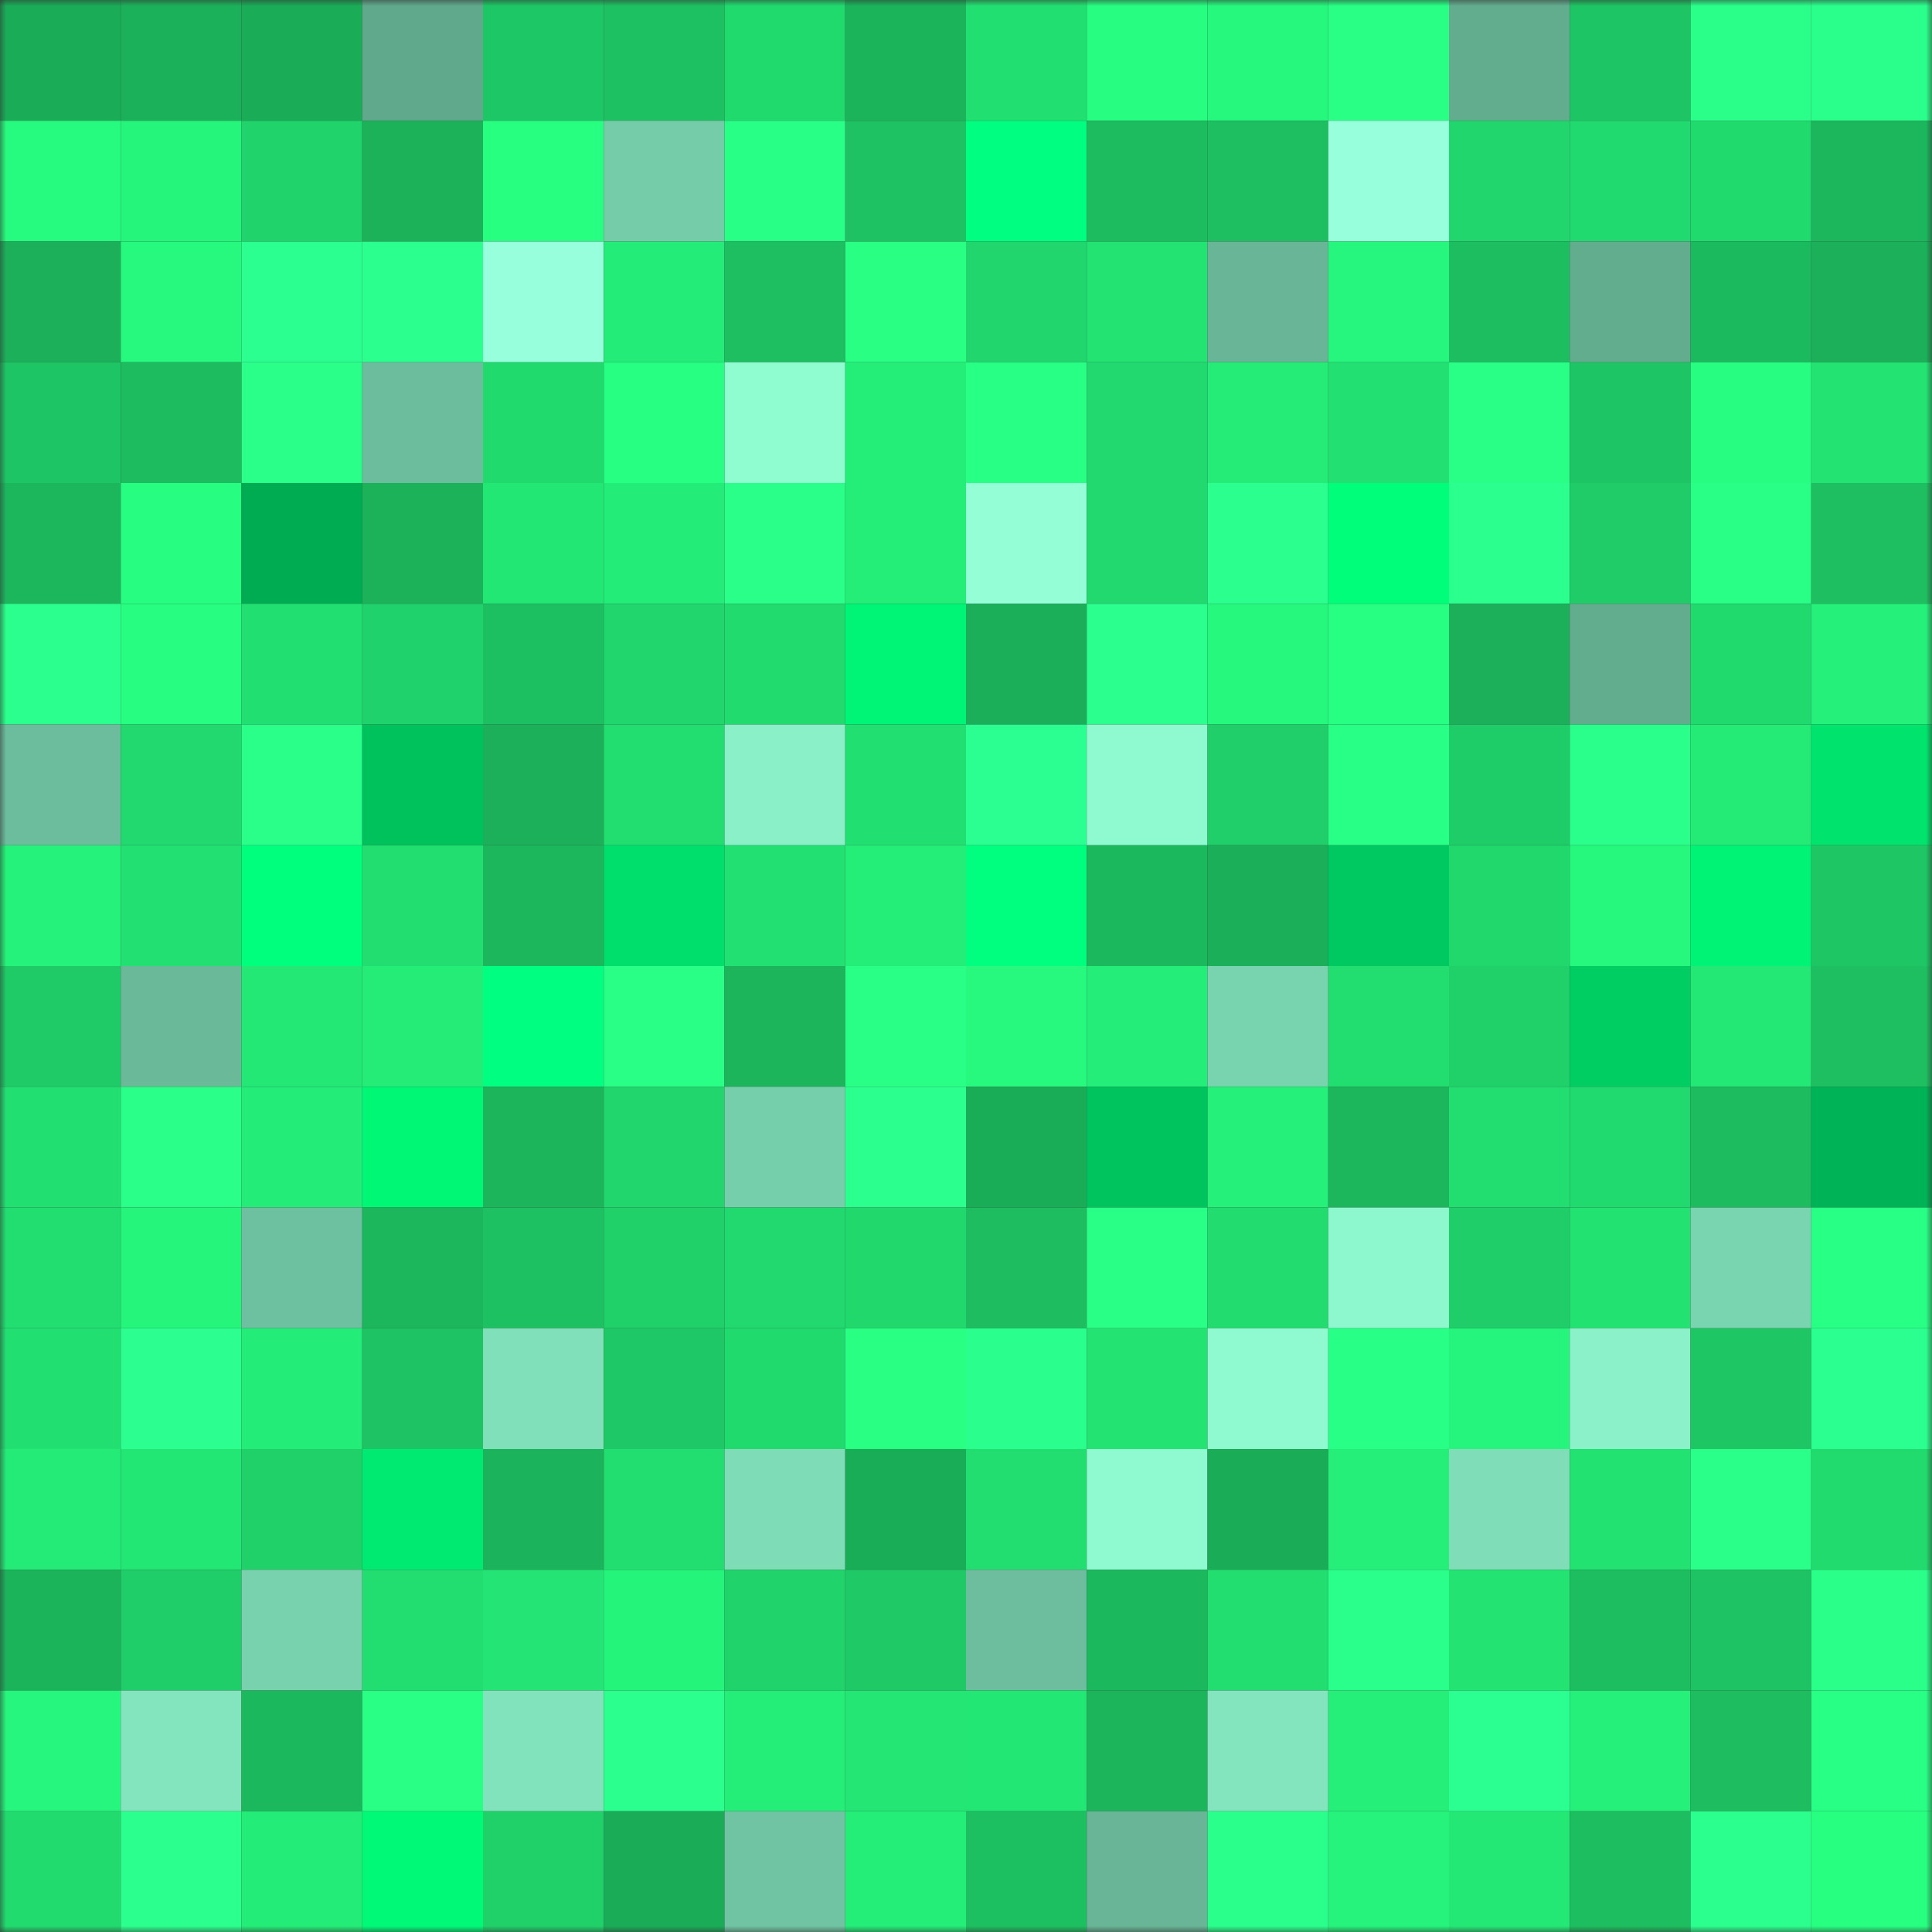 <svg viewBox="0 0 160 160" fill="none" role="img" xmlns="http://www.w3.org/2000/svg" width="240" height="240" name="lens%2Cappleip.lens"><rect x="0" y="0" width="160" height="160" fill="#333333" stroke="none"/><mask id="326096889" mask-type="alpha" maskUnits="userSpaceOnUse" x="0" y="0" width="160" height="160"><rect width="160" height="160" fill="#FFFFFF"></rect></mask><g mask="url(#326096889)"><rect x="0" y="0" width="10" height="10" fill="#1aac57"></rect><rect x="10" y="0" width="10" height="10" fill="#1bb15a"></rect><rect x="20" y="0" width="10" height="10" fill="#1aac57"></rect><rect x="30" y="0" width="10" height="10" fill="#60a98c"></rect><rect x="40" y="0" width="10" height="10" fill="#1ec765"></rect><rect x="50" y="0" width="10" height="10" fill="#1ec162"></rect><rect x="60" y="0" width="10" height="10" fill="#21da6e"></rect><rect x="70" y="0" width="10" height="10" fill="#1bb45b"></rect><rect x="80" y="0" width="10" height="10" fill="#22df71"></rect><rect x="90" y="0" width="10" height="10" fill="#27fd80"></rect><rect x="100" y="0" width="10" height="10" fill="#26f77d"></rect><rect x="110" y="0" width="10" height="10" fill="#28ff84"></rect><rect x="120" y="0" width="10" height="10" fill="#63ad8f"></rect><rect x="130" y="0" width="10" height="10" fill="#1ec564"></rect><rect x="140" y="0" width="10" height="10" fill="#2aff8a"></rect><rect x="150" y="0" width="10" height="10" fill="#2aff8c"></rect><rect x="0" y="10" width="10" height="10" fill="#26fb7f"></rect><rect x="10" y="10" width="10" height="10" fill="#26f57c"></rect><rect x="20" y="10" width="10" height="10" fill="#20d36b"></rect><rect x="30" y="10" width="10" height="10" fill="#1bb25a"></rect><rect x="40" y="10" width="10" height="10" fill="#27ff81"></rect><rect x="50" y="10" width="10" height="10" fill="#74cca9"></rect><rect x="60" y="10" width="10" height="10" fill="#28ff86"></rect><rect x="70" y="10" width="10" height="10" fill="#1ec262"></rect><rect x="80" y="10" width="10" height="10" fill="#00ff81"></rect><rect x="90" y="10" width="10" height="10" fill="#1dbc5f"></rect><rect x="100" y="10" width="10" height="10" fill="#1dbf61"></rect><rect x="110" y="10" width="10" height="10" fill="#97ffdb"></rect><rect x="120" y="10" width="10" height="10" fill="#21d66d"></rect><rect x="130" y="10" width="10" height="10" fill="#21da6f"></rect><rect x="140" y="10" width="10" height="10" fill="#21da6e"></rect><rect x="150" y="10" width="10" height="10" fill="#1cb75d"></rect><rect x="0" y="20" width="10" height="10" fill="#1bb059"></rect><rect x="10" y="20" width="10" height="10" fill="#26f97e"></rect><rect x="20" y="20" width="10" height="10" fill="#2bff90"></rect><rect x="30" y="20" width="10" height="10" fill="#2bff8d"></rect><rect x="40" y="20" width="10" height="10" fill="#97ffdc"></rect><rect x="50" y="20" width="10" height="10" fill="#24ec78"></rect><rect x="60" y="20" width="10" height="10" fill="#1dbf61"></rect><rect x="70" y="20" width="10" height="10" fill="#28ff83"></rect><rect x="80" y="20" width="10" height="10" fill="#21d76d"></rect><rect x="90" y="20" width="10" height="10" fill="#23e373"></rect><rect x="100" y="20" width="10" height="10" fill="#68b697"></rect><rect x="110" y="20" width="10" height="10" fill="#26f67d"></rect><rect x="120" y="20" width="10" height="10" fill="#1dbe60"></rect><rect x="130" y="20" width="10" height="10" fill="#63ad8f"></rect><rect x="140" y="20" width="10" height="10" fill="#1cba5e"></rect><rect x="150" y="20" width="10" height="10" fill="#1bb059"></rect><rect x="0" y="30" width="10" height="10" fill="#1ec564"></rect><rect x="10" y="30" width="10" height="10" fill="#1dbc5f"></rect><rect x="20" y="30" width="10" height="10" fill="#29ff89"></rect><rect x="30" y="30" width="10" height="10" fill="#6cbd9d"></rect><rect x="40" y="30" width="10" height="10" fill="#21da6e"></rect><rect x="50" y="30" width="10" height="10" fill="#27ff83"></rect><rect x="60" y="30" width="10" height="10" fill="#90fdd1"></rect><rect x="70" y="30" width="10" height="10" fill="#24ed78"></rect><rect x="80" y="30" width="10" height="10" fill="#28ff85"></rect><rect x="90" y="30" width="10" height="10" fill="#21d96e"></rect><rect x="100" y="30" width="10" height="10" fill="#24ec77"></rect><rect x="110" y="30" width="10" height="10" fill="#22e172"></rect><rect x="120" y="30" width="10" height="10" fill="#29ff87"></rect><rect x="130" y="30" width="10" height="10" fill="#1ec564"></rect><rect x="140" y="30" width="10" height="10" fill="#27fd80"></rect><rect x="150" y="30" width="10" height="10" fill="#23e373"></rect><rect x="0" y="40" width="10" height="10" fill="#1cb75d"></rect><rect x="10" y="40" width="10" height="10" fill="#27fd80"></rect><rect x="20" y="40" width="10" height="10" fill="#00ac52"></rect><rect x="30" y="40" width="10" height="10" fill="#1bb25a"></rect><rect x="40" y="40" width="10" height="10" fill="#23e775"></rect><rect x="50" y="40" width="10" height="10" fill="#24ec78"></rect><rect x="60" y="40" width="10" height="10" fill="#2aff8a"></rect><rect x="70" y="40" width="10" height="10" fill="#24ed78"></rect><rect x="80" y="40" width="10" height="10" fill="#94ffd7"></rect><rect x="90" y="40" width="10" height="10" fill="#21d96e"></rect><rect x="100" y="40" width="10" height="10" fill="#2bff8e"></rect><rect x="110" y="40" width="10" height="10" fill="#00fe7a"></rect><rect x="120" y="40" width="10" height="10" fill="#2bff8d"></rect><rect x="130" y="40" width="10" height="10" fill="#1fcc67"></rect><rect x="140" y="40" width="10" height="10" fill="#29ff87"></rect><rect x="150" y="40" width="10" height="10" fill="#1dbf61"></rect><rect x="0" y="50" width="10" height="10" fill="#2bff8d"></rect><rect x="10" y="50" width="10" height="10" fill="#27fd80"></rect><rect x="20" y="50" width="10" height="10" fill="#22df71"></rect><rect x="30" y="50" width="10" height="10" fill="#20d26b"></rect><rect x="40" y="50" width="10" height="10" fill="#1dc061"></rect><rect x="50" y="50" width="10" height="10" fill="#21d76d"></rect><rect x="60" y="50" width="10" height="10" fill="#21db6f"></rect><rect x="70" y="50" width="10" height="10" fill="#00f576"></rect><rect x="80" y="50" width="10" height="10" fill="#1baf59"></rect><rect x="90" y="50" width="10" height="10" fill="#2bff8e"></rect><rect x="100" y="50" width="10" height="10" fill="#26f77d"></rect><rect x="110" y="50" width="10" height="10" fill="#27ff82"></rect><rect x="120" y="50" width="10" height="10" fill="#1bb059"></rect><rect x="130" y="50" width="10" height="10" fill="#63ad8f"></rect><rect x="140" y="50" width="10" height="10" fill="#21da6e"></rect><rect x="150" y="50" width="10" height="10" fill="#25f17a"></rect><rect x="0" y="60" width="10" height="10" fill="#6cbd9d"></rect><rect x="10" y="60" width="10" height="10" fill="#21d96e"></rect><rect x="20" y="60" width="10" height="10" fill="#2aff8a"></rect><rect x="30" y="60" width="10" height="10" fill="#00c25d"></rect><rect x="40" y="60" width="10" height="10" fill="#1bb059"></rect><rect x="50" y="60" width="10" height="10" fill="#22de70"></rect><rect x="60" y="60" width="10" height="10" fill="#89f0c7"></rect><rect x="70" y="60" width="10" height="10" fill="#22df71"></rect><rect x="80" y="60" width="10" height="10" fill="#2cff91"></rect><rect x="90" y="60" width="10" height="10" fill="#8ffacf"></rect><rect x="100" y="60" width="10" height="10" fill="#20cf69"></rect><rect x="110" y="60" width="10" height="10" fill="#28ff86"></rect><rect x="120" y="60" width="10" height="10" fill="#1fcd68"></rect><rect x="130" y="60" width="10" height="10" fill="#2aff8c"></rect><rect x="140" y="60" width="10" height="10" fill="#24ea76"></rect><rect x="150" y="60" width="10" height="10" fill="#00e46d"></rect><rect x="0" y="70" width="10" height="10" fill="#25f27a"></rect><rect x="10" y="70" width="10" height="10" fill="#22e071"></rect><rect x="20" y="70" width="10" height="10" fill="#00ff7d"></rect><rect x="30" y="70" width="10" height="10" fill="#22dd70"></rect><rect x="40" y="70" width="10" height="10" fill="#1cb65c"></rect><rect x="50" y="70" width="10" height="10" fill="#00df6b"></rect><rect x="60" y="70" width="10" height="10" fill="#22e172"></rect><rect x="70" y="70" width="10" height="10" fill="#24ed78"></rect><rect x="80" y="70" width="10" height="10" fill="#00ff7f"></rect><rect x="90" y="70" width="10" height="10" fill="#1cb85d"></rect><rect x="100" y="70" width="10" height="10" fill="#1baf59"></rect><rect x="110" y="70" width="10" height="10" fill="#00c961"></rect><rect x="120" y="70" width="10" height="10" fill="#21d86d"></rect><rect x="130" y="70" width="10" height="10" fill="#26f77d"></rect><rect x="140" y="70" width="10" height="10" fill="#00f375"></rect><rect x="150" y="70" width="10" height="10" fill="#1ec664"></rect><rect x="0" y="80" width="10" height="10" fill="#1fcb67"></rect><rect x="10" y="80" width="10" height="10" fill="#6ab999"></rect><rect x="20" y="80" width="10" height="10" fill="#23e875"></rect><rect x="30" y="80" width="10" height="10" fill="#24ec77"></rect><rect x="40" y="80" width="10" height="10" fill="#00ff81"></rect><rect x="50" y="80" width="10" height="10" fill="#29ff86"></rect><rect x="60" y="80" width="10" height="10" fill="#1cb55c"></rect><rect x="70" y="80" width="10" height="10" fill="#29ff87"></rect><rect x="80" y="80" width="10" height="10" fill="#26f97e"></rect><rect x="90" y="80" width="10" height="10" fill="#24ee79"></rect><rect x="100" y="80" width="10" height="10" fill="#78d3af"></rect><rect x="110" y="80" width="10" height="10" fill="#22dd70"></rect><rect x="120" y="80" width="10" height="10" fill="#20d16a"></rect><rect x="130" y="80" width="10" height="10" fill="#00ce63"></rect><rect x="140" y="80" width="10" height="10" fill="#23e875"></rect><rect x="150" y="80" width="10" height="10" fill="#1dbf61"></rect><rect x="0" y="90" width="10" height="10" fill="#22df71"></rect><rect x="10" y="90" width="10" height="10" fill="#29ff89"></rect><rect x="20" y="90" width="10" height="10" fill="#24ec78"></rect><rect x="30" y="90" width="10" height="10" fill="#00f776"></rect><rect x="40" y="90" width="10" height="10" fill="#1cb55c"></rect><rect x="50" y="90" width="10" height="10" fill="#21d76d"></rect><rect x="60" y="90" width="10" height="10" fill="#76cfab"></rect><rect x="70" y="90" width="10" height="10" fill="#2bff8e"></rect><rect x="80" y="90" width="10" height="10" fill="#1aad58"></rect><rect x="90" y="90" width="10" height="10" fill="#00c55f"></rect><rect x="100" y="90" width="10" height="10" fill="#25f079"></rect><rect x="110" y="90" width="10" height="10" fill="#1cb65c"></rect><rect x="120" y="90" width="10" height="10" fill="#22de71"></rect><rect x="130" y="90" width="10" height="10" fill="#21da6f"></rect><rect x="140" y="90" width="10" height="10" fill="#1dbc5f"></rect><rect x="150" y="90" width="10" height="10" fill="#00b356"></rect><rect x="0" y="100" width="10" height="10" fill="#22de71"></rect><rect x="10" y="100" width="10" height="10" fill="#26f57c"></rect><rect x="20" y="100" width="10" height="10" fill="#6ec1a0"></rect><rect x="30" y="100" width="10" height="10" fill="#1cb65c"></rect><rect x="40" y="100" width="10" height="10" fill="#1dc162"></rect><rect x="50" y="100" width="10" height="10" fill="#20d069"></rect><rect x="60" y="100" width="10" height="10" fill="#21d96e"></rect><rect x="70" y="100" width="10" height="10" fill="#21d86d"></rect><rect x="80" y="100" width="10" height="10" fill="#1dbd60"></rect><rect x="90" y="100" width="10" height="10" fill="#29ff87"></rect><rect x="100" y="100" width="10" height="10" fill="#22dc70"></rect><rect x="110" y="100" width="10" height="10" fill="#8df7cd"></rect><rect x="120" y="100" width="10" height="10" fill="#1fce68"></rect><rect x="130" y="100" width="10" height="10" fill="#22e272"></rect><rect x="140" y="100" width="10" height="10" fill="#79d4b0"></rect><rect x="150" y="100" width="10" height="10" fill="#28ff85"></rect><rect x="0" y="110" width="10" height="10" fill="#22df71"></rect><rect x="10" y="110" width="10" height="10" fill="#2cff90"></rect><rect x="20" y="110" width="10" height="10" fill="#24ec78"></rect><rect x="30" y="110" width="10" height="10" fill="#1ec463"></rect><rect x="40" y="110" width="10" height="10" fill="#80e0b9"></rect><rect x="50" y="110" width="10" height="10" fill="#1fc866"></rect><rect x="60" y="110" width="10" height="10" fill="#21da6e"></rect><rect x="70" y="110" width="10" height="10" fill="#28ff83"></rect><rect x="80" y="110" width="10" height="10" fill="#2aff8d"></rect><rect x="90" y="110" width="10" height="10" fill="#23e373"></rect><rect x="100" y="110" width="10" height="10" fill="#8ffad0"></rect><rect x="110" y="110" width="10" height="10" fill="#28ff86"></rect><rect x="120" y="110" width="10" height="10" fill="#25f57c"></rect><rect x="130" y="110" width="10" height="10" fill="#8af1c8"></rect><rect x="140" y="110" width="10" height="10" fill="#1ec664"></rect><rect x="150" y="110" width="10" height="10" fill="#2bff90"></rect><rect x="0" y="120" width="10" height="10" fill="#24eb77"></rect><rect x="10" y="120" width="10" height="10" fill="#23e775"></rect><rect x="20" y="120" width="10" height="10" fill="#20d069"></rect><rect x="30" y="120" width="10" height="10" fill="#00e970"></rect><rect x="40" y="120" width="10" height="10" fill="#1bb35b"></rect><rect x="50" y="120" width="10" height="10" fill="#22de70"></rect><rect x="60" y="120" width="10" height="10" fill="#7edcb6"></rect><rect x="70" y="120" width="10" height="10" fill="#1aad57"></rect><rect x="80" y="120" width="10" height="10" fill="#22de70"></rect><rect x="90" y="120" width="10" height="10" fill="#8ffacf"></rect><rect x="100" y="120" width="10" height="10" fill="#1aac57"></rect><rect x="110" y="120" width="10" height="10" fill="#25ef79"></rect><rect x="120" y="120" width="10" height="10" fill="#7fdeb8"></rect><rect x="130" y="120" width="10" height="10" fill="#22e272"></rect><rect x="140" y="120" width="10" height="10" fill="#29ff89"></rect><rect x="150" y="120" width="10" height="10" fill="#22db6f"></rect><rect x="0" y="130" width="10" height="10" fill="#1cb45b"></rect><rect x="10" y="130" width="10" height="10" fill="#1fce68"></rect><rect x="20" y="130" width="10" height="10" fill="#78d2ae"></rect><rect x="30" y="130" width="10" height="10" fill="#22dd70"></rect><rect x="40" y="130" width="10" height="10" fill="#23e474"></rect><rect x="50" y="130" width="10" height="10" fill="#25f47b"></rect><rect x="60" y="130" width="10" height="10" fill="#20d46b"></rect><rect x="70" y="130" width="10" height="10" fill="#1fc966"></rect><rect x="80" y="130" width="10" height="10" fill="#6dbe9e"></rect><rect x="90" y="130" width="10" height="10" fill="#1cb85d"></rect><rect x="100" y="130" width="10" height="10" fill="#22de70"></rect><rect x="110" y="130" width="10" height="10" fill="#2aff8b"></rect><rect x="120" y="130" width="10" height="10" fill="#23e373"></rect><rect x="130" y="130" width="10" height="10" fill="#1dbe60"></rect><rect x="140" y="130" width="10" height="10" fill="#1ec463"></rect><rect x="150" y="130" width="10" height="10" fill="#29ff89"></rect><rect x="0" y="140" width="10" height="10" fill="#26f67d"></rect><rect x="10" y="140" width="10" height="10" fill="#83e5be"></rect><rect x="20" y="140" width="10" height="10" fill="#1cb85d"></rect><rect x="30" y="140" width="10" height="10" fill="#28ff84"></rect><rect x="40" y="140" width="10" height="10" fill="#81e3bc"></rect><rect x="50" y="140" width="10" height="10" fill="#2bff8e"></rect><rect x="60" y="140" width="10" height="10" fill="#24ee78"></rect><rect x="70" y="140" width="10" height="10" fill="#23e675"></rect><rect x="80" y="140" width="10" height="10" fill="#23e775"></rect><rect x="90" y="140" width="10" height="10" fill="#1cb55c"></rect><rect x="100" y="140" width="10" height="10" fill="#83e5be"></rect><rect x="110" y="140" width="10" height="10" fill="#25ef79"></rect><rect x="120" y="140" width="10" height="10" fill="#2cff91"></rect><rect x="130" y="140" width="10" height="10" fill="#25f07a"></rect><rect x="140" y="140" width="10" height="10" fill="#1dbd60"></rect><rect x="150" y="140" width="10" height="10" fill="#28ff85"></rect><rect x="0" y="150" width="10" height="10" fill="#22db6f"></rect><rect x="10" y="150" width="10" height="10" fill="#2bff8e"></rect><rect x="20" y="150" width="10" height="10" fill="#24ec78"></rect><rect x="30" y="150" width="10" height="10" fill="#00fa78"></rect><rect x="40" y="150" width="10" height="10" fill="#20d16a"></rect><rect x="50" y="150" width="10" height="10" fill="#1aac57"></rect><rect x="60" y="150" width="10" height="10" fill="#70c4a3"></rect><rect x="70" y="150" width="10" height="10" fill="#24ed78"></rect><rect x="80" y="150" width="10" height="10" fill="#1dc061"></rect><rect x="90" y="150" width="10" height="10" fill="#68b597"></rect><rect x="100" y="150" width="10" height="10" fill="#2aff8b"></rect><rect x="110" y="150" width="10" height="10" fill="#25f37b"></rect><rect x="120" y="150" width="10" height="10" fill="#24e876"></rect><rect x="130" y="150" width="10" height="10" fill="#1dbe60"></rect><rect x="140" y="150" width="10" height="10" fill="#2bff8e"></rect><rect x="150" y="150" width="10" height="10" fill="#27ff81"></rect></g></svg>